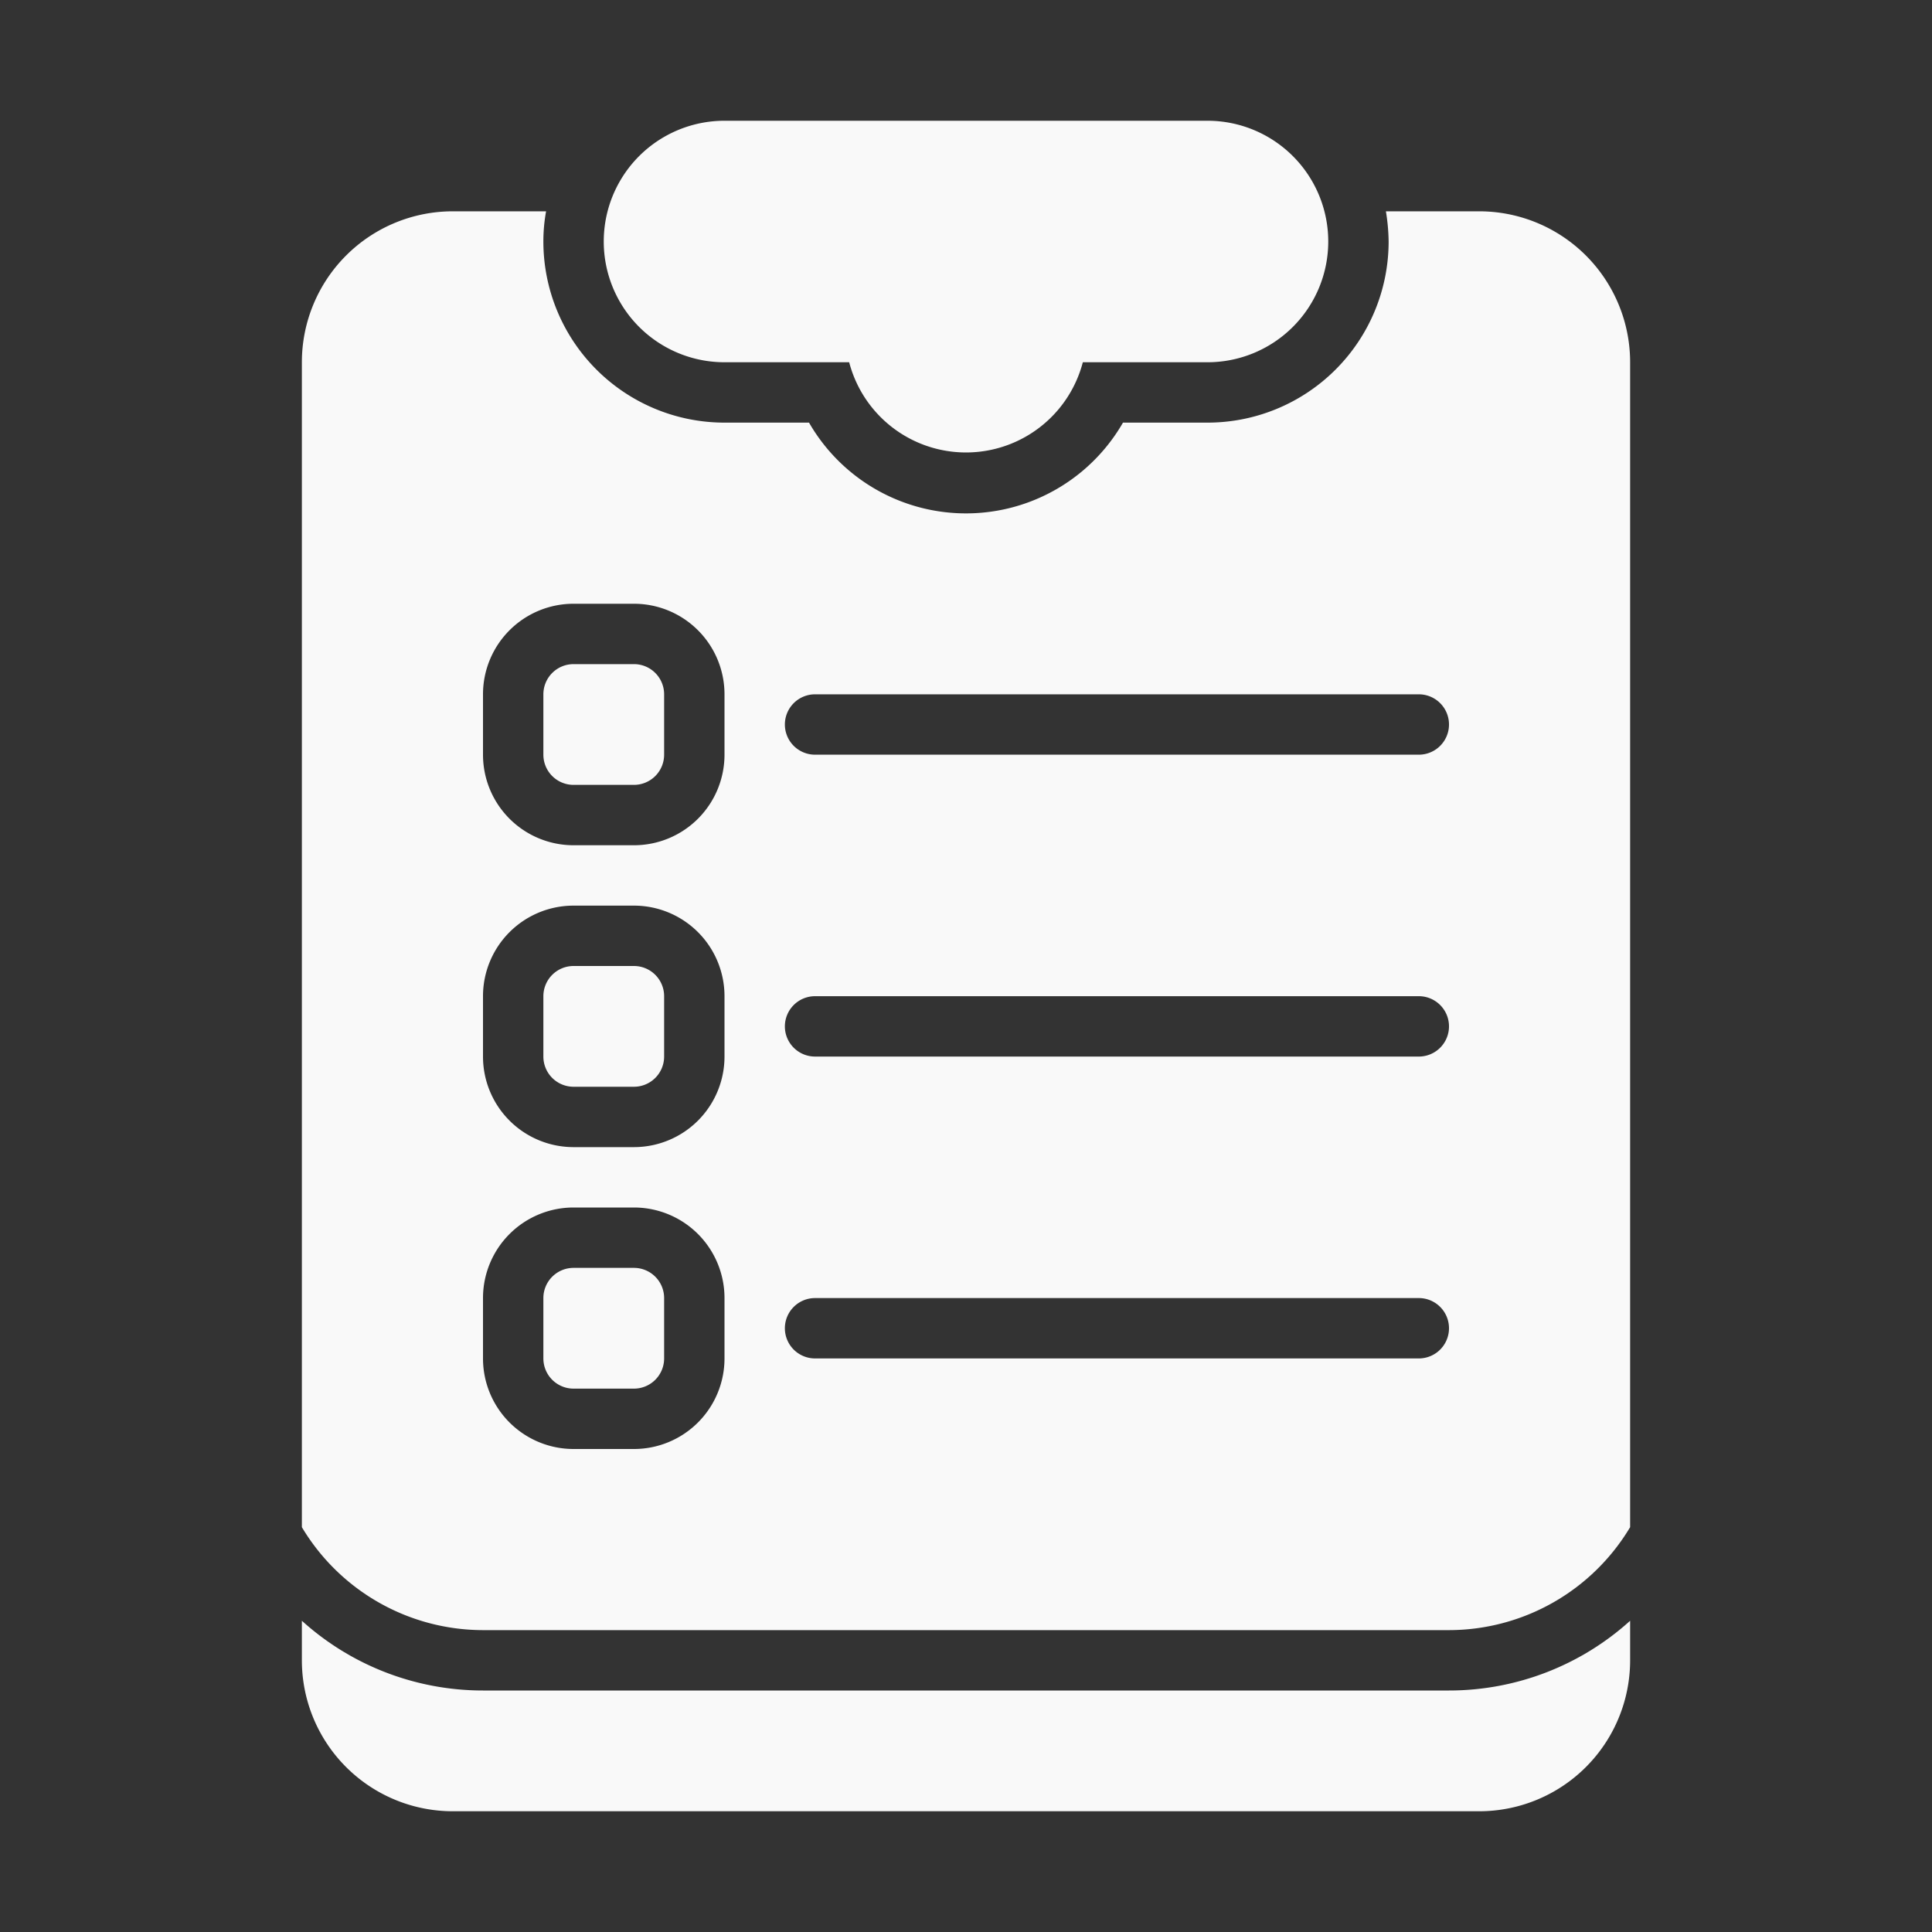 <?xml version="1.0" encoding="UTF-8" standalone="no"?>
<svg
   viewBox="0 0 64 64"
   version="1.1"
   data-id="svg1"
   sodipodi:docname="Check.svg"
   inkscape:version="1.3.2 (091e20e, 2023-11-25)"
   xmlns:inkscape="http://www.inkscape.org/namespaces/inkscape"
   xmlns:sodipodi="http://sodipodi.sourceforge.net/DTD/sodipodi-0.dtd"
   xmlns="http://www.w3.org/2000/svg"
   xmlns:svg="http://www.w3.org/2000/svg">
  <rect x="0" y="0" width="64" height="64" fill="#333333" stroke="none"/>
  <defs
     id="defs1" />
  <sodipodi:namedview
     id="namedview1"
     pagecolor="#505050"
     bordercolor="#eeeeee"
     borderopacity="1"
     inkscape:showpageshadow="0"
     inkscape:pageopacity="0"
     inkscape:pagecheckerboard="0"
     inkscape:deskcolor="#505050"
     inkscape:zoom="5.40625"
     inkscape:cx="32"
     inkscape:cy="31.907514"
     inkscape:window-width="1392"
     inkscape:window-height="1212"
     inkscape:window-x="0"
     inkscape:window-y="25"
     inkscape:window-maximized="0"
     inkscape:current-layer="svg1" />
  <g
     id="Glyph"
     style="fill:#f9f9f9">
    <path
       d="M44,8a4,4,0,0,1-4,4H35.87a4,4,0,0,1-7.74,0H24a4,4,0,1,1,0-8H40A4,4,0,0,1,44,8ZM21,42H19a1,1,0,0,0-1,1v2a1,1,0,0,0,1,1h2a1,1,0,0,0,1-1V43A1,1,0,0,0,21,42Zm0-20H19a1,1,0,0,0-1,1v2a1,1,0,0,0,1,1h2a1,1,0,0,0,1-1V23A1,1,0,0,0,21,22Zm0,10H19a1,1,0,0,0-1,1v2a1,1,0,0,0,1,1h2a1,1,0,0,0,1-1V33A1,1,0,0,0,21,32ZM48,56H16a8.94,8.94,0,0,1-6-2.31V55a5,5,0,0,0,5,5H49a5,5,0,0,0,5-5V53.69A8.94,8.94,0,0,1,48,56ZM10,50.59V12a5,5,0,0,1,5-5h3.09A5.55,5.55,0,0,0,18,8a6,6,0,0,0,6,6h2.8a6,6,0,0,0,10.4,0H40a6,6,0,0,0,6-6,6.64,6.64,0,0,0-.09-1H49a5,5,0,0,1,5,5V50.59A7,7,0,0,1,48,54H16A7,7,0,0,1,10,50.59ZM26,24a1,1,0,0,0,1,1H47a1,1,0,0,0,0-2H27A1,1,0,0,0,26,24Zm0,10a1,1,0,0,0,1,1H47a1,1,0,0,0,0-2H27A1,1,0,0,0,26,34Zm0,10a1,1,0,0,0,1,1H47a1,1,0,0,0,0-2H27A1,1,0,0,0,26,44ZM16,25a3,3,0,0,0,3,3h2a3,3,0,0,0,3-3V23a3,3,0,0,0-3-3H19a3,3,0,0,0-3,3Zm0,10a3,3,0,0,0,3,3h2a3,3,0,0,0,3-3V33a3,3,0,0,0-3-3H19a3,3,0,0,0-3,3Zm0,10a3,3,0,0,0,3,3h2a3,3,0,0,0,3-3V43a3,3,0,0,0-3-3H19a3,3,0,0,0-3,3Z"
       id="path1"
       style="fill:#f9f9f9" />
  </g>
</svg>

